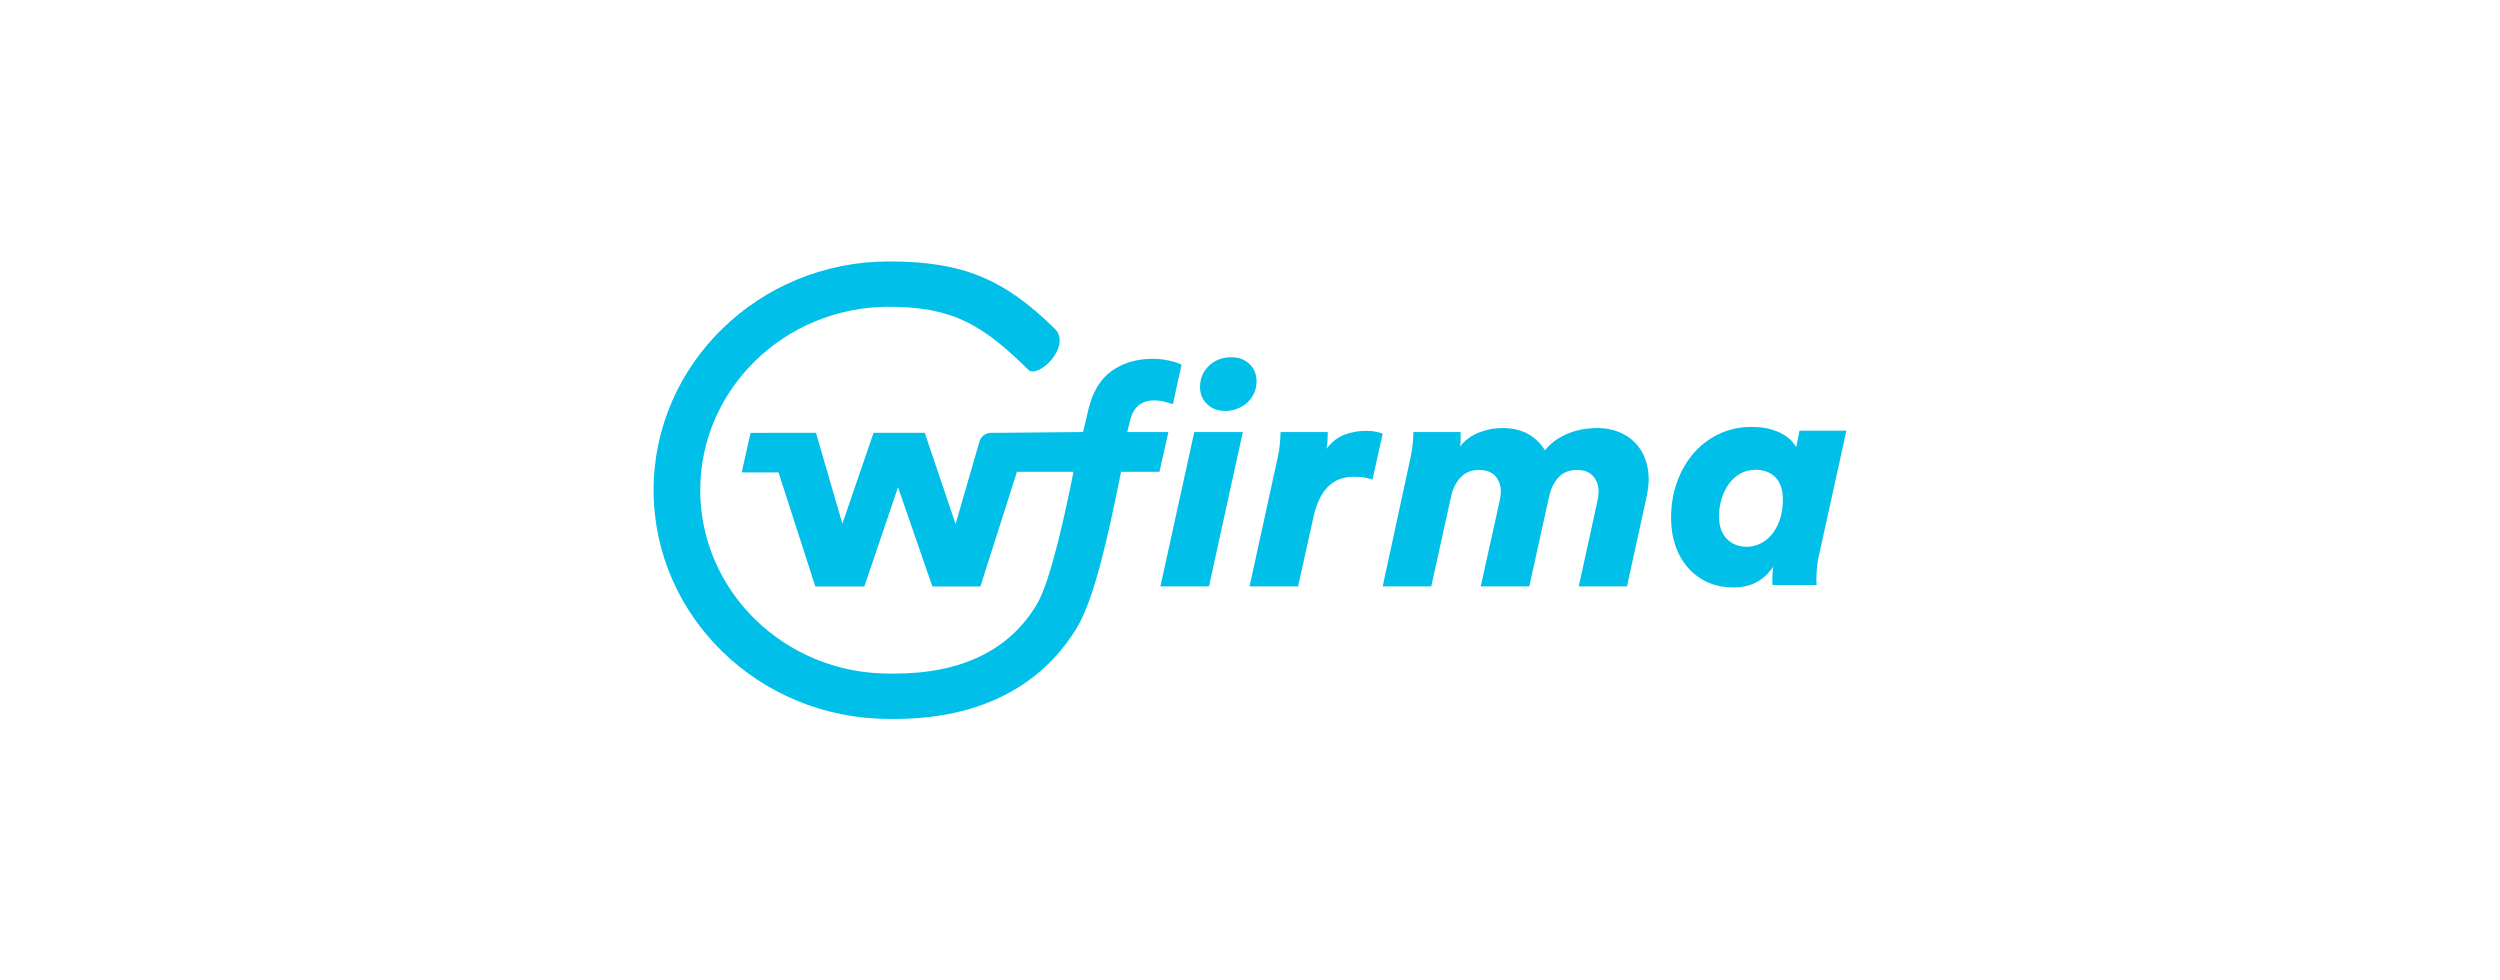 <svg width="153" height="60" viewBox="0 0 153 60" fill="none" xmlns="http://www.w3.org/2000/svg">
<g clip-path="url(#clip0_1828_8055)">
<path fill-rule="evenodd" clip-rule="evenodd" d="M54.397 16C58.903 16 61.465 17.062 64.603 20.168C65.558 21.282 63.503 23.179 62.949 22.643C60.148 19.895 58.345 18.775 54.397 18.775C48.032 18.775 42.854 23.809 42.854 29.997C42.854 36.186 48.032 41.221 54.397 41.221L54.734 41.223C58.839 41.223 61.772 39.8 63.452 36.991C64.332 35.523 65.265 31.037 65.698 28.874H62.237L60 35.892H57.061L54.959 29.818L52.896 35.892H49.899L47.645 28.909H45.394L45.935 26.49H46.863L46.863 26.488H49.938L51.553 32.051L53.461 26.488H56.594L58.482 32.07L59.946 27.012C60.035 26.702 60.326 26.488 60.657 26.488H61.047L66.289 26.442L66.601 25.093C66.862 23.991 67.341 23.193 68.038 22.699C68.735 22.205 69.578 21.957 70.569 21.957C70.868 21.957 71.184 21.993 71.516 22.062C71.849 22.132 72.113 22.217 72.308 22.319L71.784 24.73C71.784 24.73 71.563 24.663 71.323 24.599C71.165 24.557 70.941 24.504 70.629 24.504C70.225 24.504 69.902 24.611 69.662 24.827C69.42 25.042 69.254 25.34 69.163 25.72L68.987 26.442H71.506L70.958 28.874H68.608L68.593 28.947C67.823 32.818 66.967 36.64 65.921 38.388C64.385 40.955 61.198 44 54.733 44L54.397 43.995C46.458 43.995 40 37.716 40 29.997C40 22.279 46.458 16 54.397 16ZM107.176 26.128C107.645 26.128 108.042 26.176 108.368 26.271C108.694 26.366 108.964 26.48 109.179 26.613C109.394 26.746 109.56 26.882 109.678 27.021C109.795 27.161 109.879 27.275 109.932 27.363L110.127 26.357H113L111.339 33.9C111.273 34.154 111.228 34.413 111.202 34.679C111.176 34.945 111.163 35.199 111.163 35.439V35.572C111.163 35.636 111.169 35.712 111.182 35.8H108.485C108.472 35.737 108.466 35.674 108.466 35.61V35.458C108.466 35.192 108.485 34.933 108.525 34.679C108.433 34.819 108.316 34.964 108.173 35.116C108.029 35.268 107.86 35.407 107.665 35.534C107.469 35.661 107.237 35.762 106.971 35.838C106.703 35.914 106.407 35.952 106.081 35.952C105.495 35.952 104.968 35.844 104.498 35.629C104.029 35.414 103.629 35.116 103.297 34.736C102.964 34.356 102.71 33.907 102.534 33.387C102.358 32.868 102.27 32.31 102.27 31.715C102.27 30.891 102.398 30.138 102.652 29.454C102.906 28.77 103.254 28.181 103.697 27.686C104.14 27.192 104.658 26.809 105.251 26.537C105.844 26.265 106.485 26.128 107.176 26.128ZM76.06 26.442L73.989 35.886H71.018L73.09 26.442H76.06ZM83.605 26.366C83.826 26.366 84.028 26.385 84.211 26.423C84.394 26.461 84.53 26.499 84.621 26.537L83.996 29.349C83.801 29.286 83.621 29.242 83.459 29.216C83.296 29.191 83.084 29.178 82.824 29.178C82.576 29.178 82.328 29.216 82.081 29.292C81.833 29.368 81.602 29.498 81.387 29.682C81.172 29.865 80.98 30.113 80.81 30.423C80.641 30.733 80.504 31.116 80.4 31.572L79.442 35.886H76.472L78.192 28.019C78.27 27.639 78.319 27.319 78.338 27.059C78.358 26.8 78.368 26.594 78.368 26.442H81.26C81.26 26.468 81.257 26.591 81.25 26.813C81.243 27.034 81.221 27.253 81.182 27.468C81.494 27.05 81.862 26.762 82.286 26.603C82.709 26.445 83.149 26.366 83.605 26.366ZM97.755 26.195C98.236 26.195 98.673 26.274 99.064 26.432C99.455 26.591 99.787 26.809 100.061 27.088C100.334 27.367 100.543 27.699 100.686 28.086C100.829 28.472 100.901 28.887 100.901 29.33C100.901 29.482 100.891 29.634 100.872 29.786C100.852 29.938 100.829 30.097 100.803 30.261L99.572 35.886H96.621L97.755 30.698C97.781 30.584 97.8 30.47 97.813 30.356C97.826 30.242 97.833 30.154 97.833 30.09C97.833 29.71 97.722 29.394 97.501 29.14C97.279 28.887 96.947 28.76 96.504 28.76C96.035 28.76 95.66 28.912 95.38 29.216C95.1 29.52 94.908 29.913 94.803 30.394L93.592 35.886H90.621L91.774 30.679C91.8 30.553 91.82 30.439 91.833 30.337C91.846 30.236 91.852 30.154 91.852 30.09C91.852 29.71 91.742 29.394 91.52 29.14C91.298 28.887 90.96 28.76 90.504 28.76C90.048 28.76 89.677 28.912 89.39 29.216C89.103 29.52 88.908 29.913 88.804 30.394L87.592 35.886H84.621L86.322 28.019C86.4 27.639 86.449 27.319 86.468 27.059C86.488 26.8 86.498 26.594 86.498 26.442H89.39V26.955C89.39 27.095 89.377 27.221 89.351 27.335C89.65 26.942 90.038 26.654 90.514 26.47C90.989 26.287 91.455 26.195 91.911 26.195C92.562 26.195 93.106 26.322 93.543 26.575C93.979 26.828 94.315 27.158 94.549 27.563C94.797 27.259 95.067 27.018 95.36 26.841C95.653 26.664 95.943 26.527 96.23 26.432C96.517 26.337 96.793 26.274 97.061 26.242C97.328 26.211 97.559 26.195 97.755 26.195ZM107.45 28.751C107.085 28.751 106.762 28.833 106.482 28.997C106.202 29.162 105.967 29.381 105.779 29.653C105.59 29.926 105.446 30.23 105.349 30.565C105.251 30.901 105.202 31.24 105.202 31.582C105.202 32.19 105.361 32.656 105.681 32.979C106 33.302 106.407 33.463 106.902 33.463C107.176 33.463 107.443 33.403 107.704 33.282C107.964 33.162 108.198 32.982 108.407 32.741C108.615 32.501 108.785 32.199 108.915 31.838C109.045 31.477 109.111 31.05 109.111 30.556C109.111 29.96 108.957 29.511 108.651 29.207C108.345 28.903 107.944 28.751 107.45 28.751ZM75.357 21.863C75.812 21.863 76.184 22.002 76.471 22.28C76.757 22.559 76.901 22.908 76.901 23.326C76.901 23.605 76.849 23.855 76.744 24.076C76.64 24.298 76.5 24.488 76.324 24.646C76.148 24.805 75.943 24.928 75.708 25.017C75.474 25.105 75.233 25.15 74.986 25.15C74.529 25.15 74.158 25.01 73.872 24.732C73.585 24.453 73.442 24.105 73.442 23.687C73.442 23.167 73.624 22.734 73.989 22.385C74.353 22.037 74.81 21.863 75.357 21.863Z" fill="#00BFE8"/>
</g>
<defs>
<clipPath id="clip0_1828_8055">
<rect width="73" height="28" fill="white" transform="translate(40 16)"/>
</clipPath>
</defs>
</svg>
